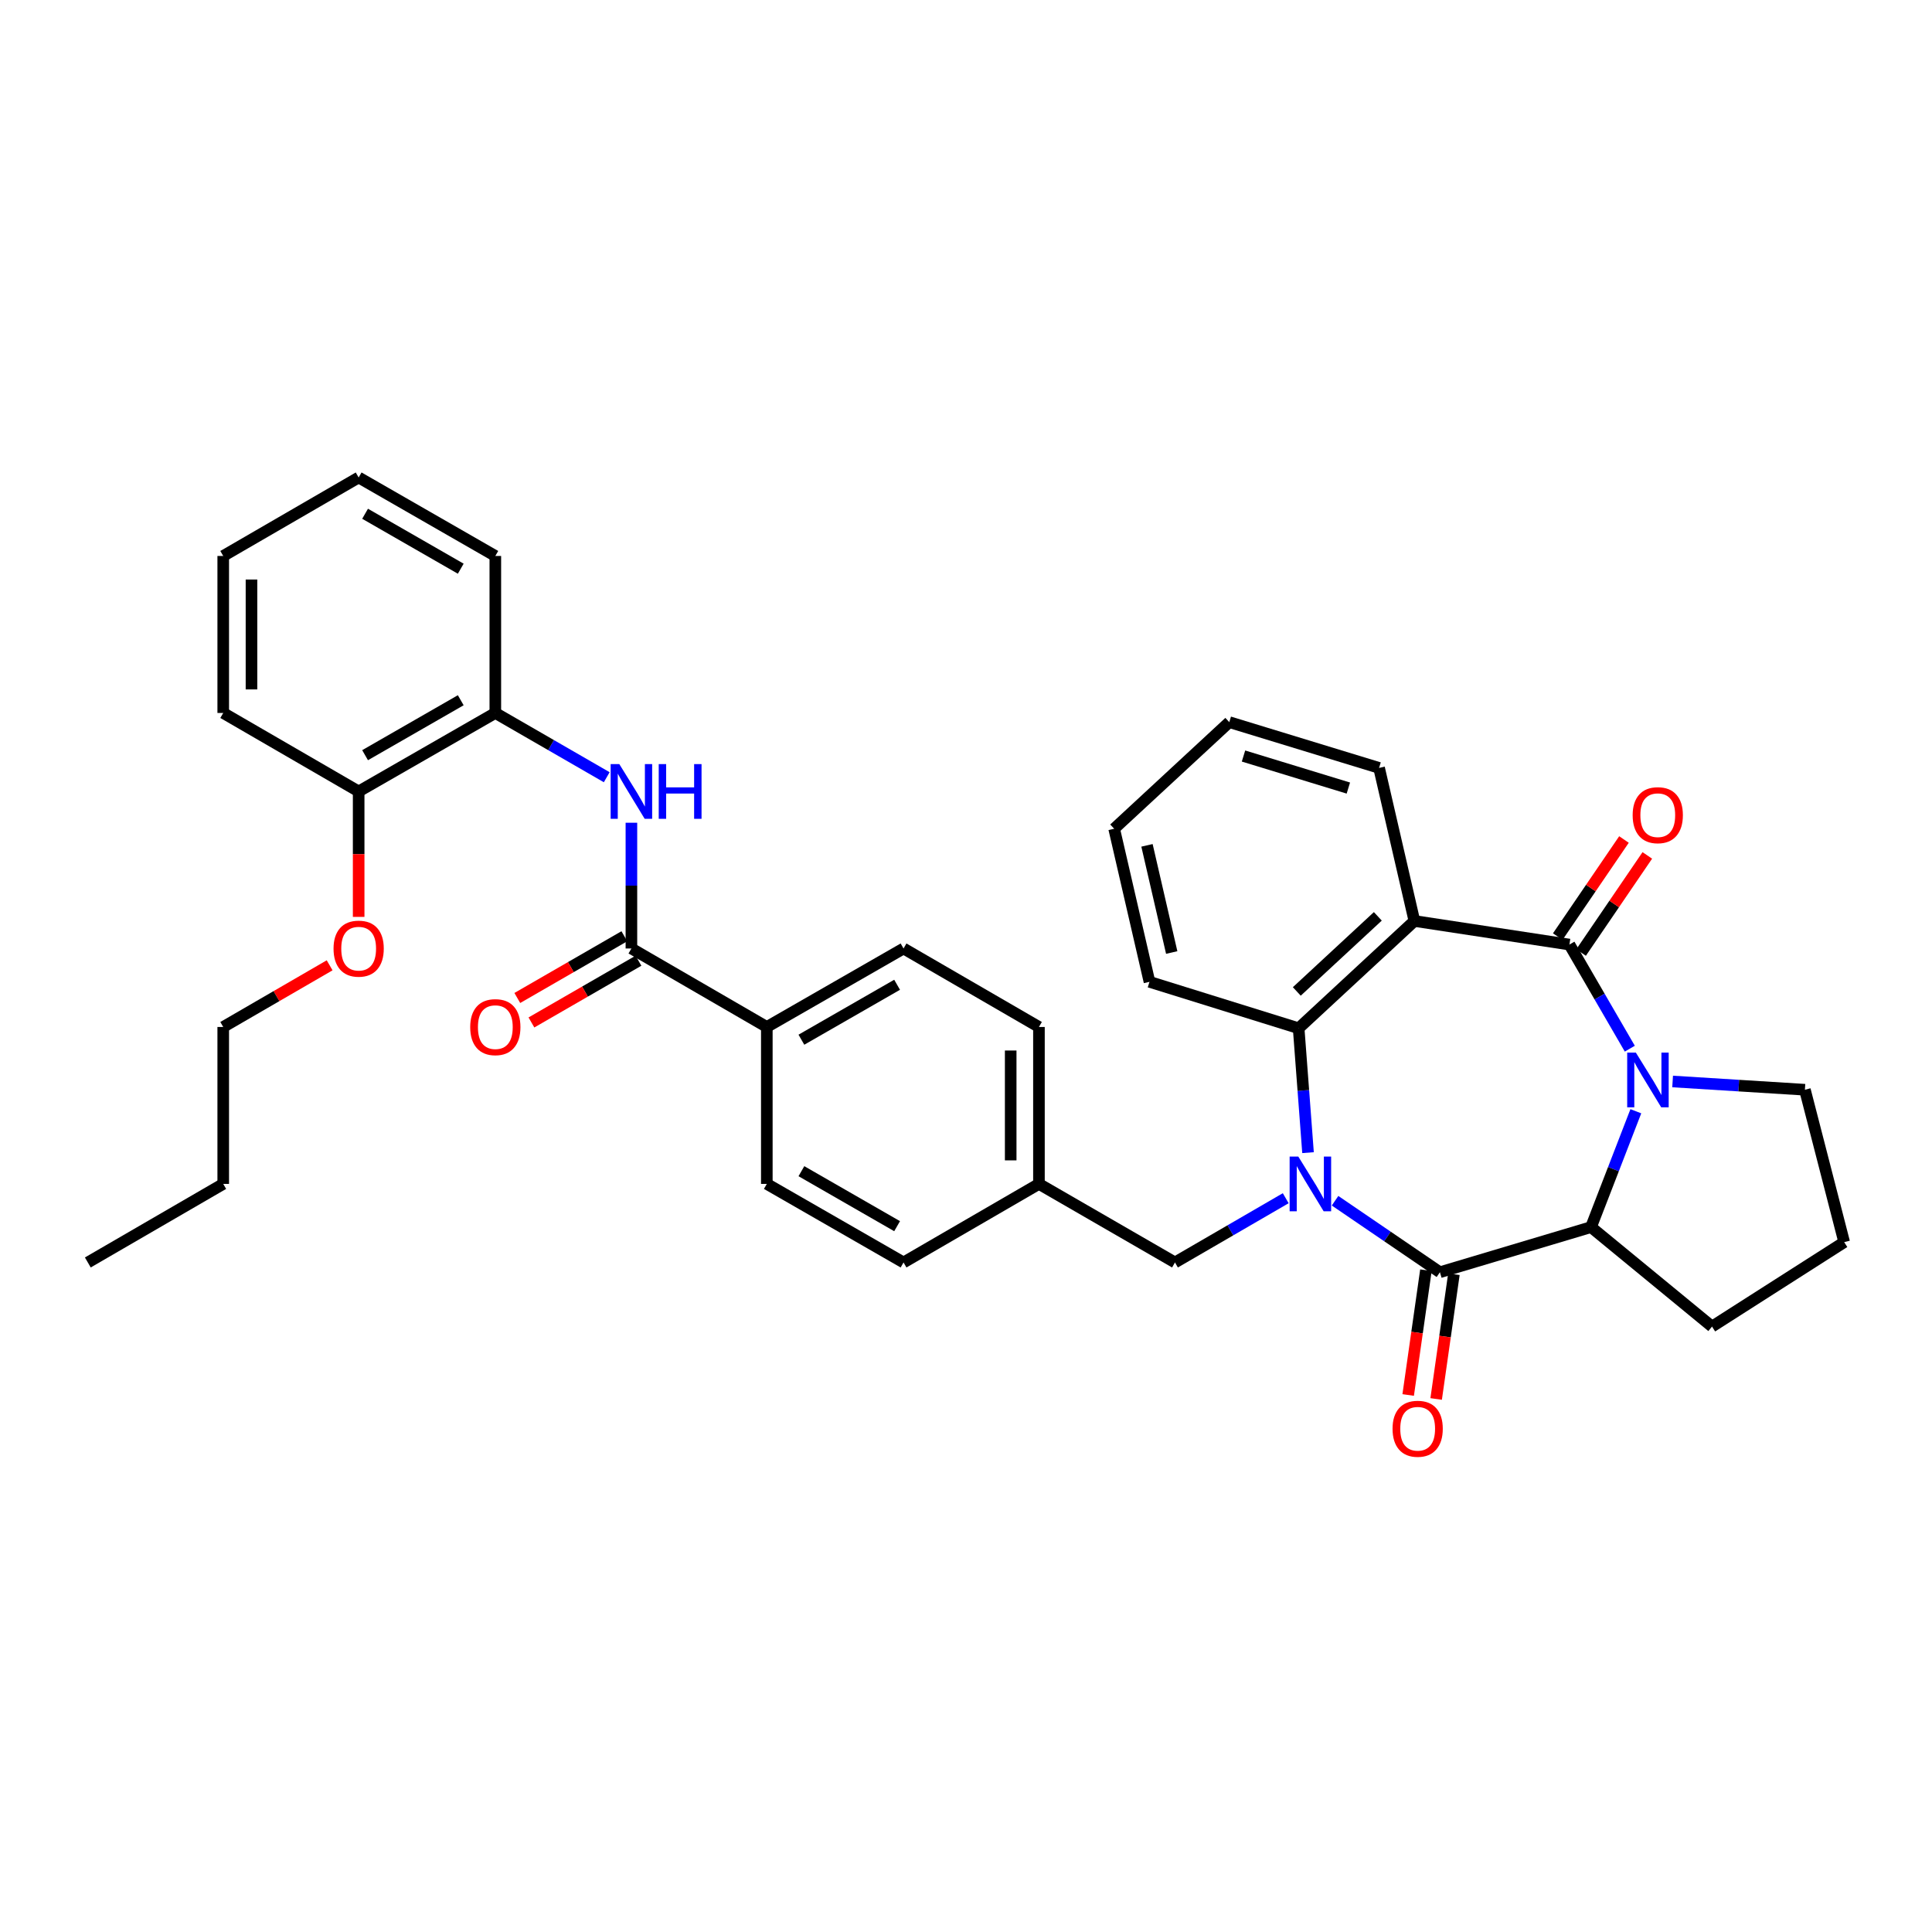 <?xml version='1.0' encoding='iso-8859-1'?>
<svg version='1.1' baseProfile='full'
              xmlns='http://www.w3.org/2000/svg'
                      xmlns:rdkit='http://www.rdkit.org/xml'
                      xmlns:xlink='http://www.w3.org/1999/xlink'
                  xml:space='preserve'
width='1000px' height='1000px' viewBox='0 0 1000 1000'>
<!-- END OF HEADER -->
<rect style='opacity:1.0;fill:#FFFFFF;stroke:none' width='1000' height='1000' x='0' y='0'> </rect>
<path class='bond-1' d='M 691.021,621.496 L 718.158,639.999' style='fill:none;fill-rule:evenodd;stroke:#0000FF;stroke-width:6px;stroke-linecap:butt;stroke-linejoin:miter;stroke-opacity:1' />
<path class='bond-1' d='M 718.158,639.999 L 745.295,658.503' style='fill:none;fill-rule:evenodd;stroke:#000000;stroke-width:6px;stroke-linecap:butt;stroke-linejoin:miter;stroke-opacity:1' />
<path class='bond-4' d='M 677.032,596.61 L 674.604,564.419' style='fill:none;fill-rule:evenodd;stroke:#0000FF;stroke-width:6px;stroke-linecap:butt;stroke-linejoin:miter;stroke-opacity:1' />
<path class='bond-4' d='M 674.604,564.419 L 672.175,532.227' style='fill:none;fill-rule:evenodd;stroke:#000000;stroke-width:6px;stroke-linecap:butt;stroke-linejoin:miter;stroke-opacity:1' />
<path class='bond-8' d='M 665.487,620.195 L 636.826,636.822' style='fill:none;fill-rule:evenodd;stroke:#0000FF;stroke-width:6px;stroke-linecap:butt;stroke-linejoin:miter;stroke-opacity:1' />
<path class='bond-8' d='M 636.826,636.822 L 608.164,653.449' style='fill:none;fill-rule:evenodd;stroke:#000000;stroke-width:6px;stroke-linecap:butt;stroke-linejoin:miter;stroke-opacity:1' />
<path class='bond-0' d='M 812.328,488.903 L 732.091,476.699' style='fill:none;fill-rule:evenodd;stroke:#000000;stroke-width:6px;stroke-linecap:butt;stroke-linejoin:miter;stroke-opacity:1' />
<path class='bond-10' d='M 818.37,493.024 L 835.509,467.893' style='fill:none;fill-rule:evenodd;stroke:#000000;stroke-width:6px;stroke-linecap:butt;stroke-linejoin:miter;stroke-opacity:1' />
<path class='bond-10' d='M 835.509,467.893 L 852.649,442.763' style='fill:none;fill-rule:evenodd;stroke:#FF0000;stroke-width:6px;stroke-linecap:butt;stroke-linejoin:miter;stroke-opacity:1' />
<path class='bond-10' d='M 806.287,484.783 L 823.426,459.652' style='fill:none;fill-rule:evenodd;stroke:#000000;stroke-width:6px;stroke-linecap:butt;stroke-linejoin:miter;stroke-opacity:1' />
<path class='bond-10' d='M 823.426,459.652 L 840.566,434.522' style='fill:none;fill-rule:evenodd;stroke:#FF0000;stroke-width:6px;stroke-linecap:butt;stroke-linejoin:miter;stroke-opacity:1' />
<path class='bond-35' d='M 812.328,488.903 L 827.956,515.847' style='fill:none;fill-rule:evenodd;stroke:#000000;stroke-width:6px;stroke-linecap:butt;stroke-linejoin:miter;stroke-opacity:1' />
<path class='bond-35' d='M 827.956,515.847 L 843.584,542.791' style='fill:none;fill-rule:evenodd;stroke:#0000FF;stroke-width:6px;stroke-linecap:butt;stroke-linejoin:miter;stroke-opacity:1' />
<path class='bond-5' d='M 745.295,658.503 L 823.509,635.15' style='fill:none;fill-rule:evenodd;stroke:#000000;stroke-width:6px;stroke-linecap:butt;stroke-linejoin:miter;stroke-opacity:1' />
<path class='bond-11' d='M 738.055,657.473 L 733.462,689.759' style='fill:none;fill-rule:evenodd;stroke:#000000;stroke-width:6px;stroke-linecap:butt;stroke-linejoin:miter;stroke-opacity:1' />
<path class='bond-11' d='M 733.462,689.759 L 728.869,722.045' style='fill:none;fill-rule:evenodd;stroke:#FF0000;stroke-width:6px;stroke-linecap:butt;stroke-linejoin:miter;stroke-opacity:1' />
<path class='bond-11' d='M 752.535,659.533 L 747.942,691.819' style='fill:none;fill-rule:evenodd;stroke:#000000;stroke-width:6px;stroke-linecap:butt;stroke-linejoin:miter;stroke-opacity:1' />
<path class='bond-11' d='M 747.942,691.819 L 743.349,724.105' style='fill:none;fill-rule:evenodd;stroke:#FF0000;stroke-width:6px;stroke-linecap:butt;stroke-linejoin:miter;stroke-opacity:1' />
<path class='bond-2' d='M 846.705,575.178 L 835.107,605.164' style='fill:none;fill-rule:evenodd;stroke:#0000FF;stroke-width:6px;stroke-linecap:butt;stroke-linejoin:miter;stroke-opacity:1' />
<path class='bond-2' d='M 835.107,605.164 L 823.509,635.15' style='fill:none;fill-rule:evenodd;stroke:#000000;stroke-width:6px;stroke-linecap:butt;stroke-linejoin:miter;stroke-opacity:1' />
<path class='bond-17' d='M 865.746,559.773 L 899.981,561.91' style='fill:none;fill-rule:evenodd;stroke:#0000FF;stroke-width:6px;stroke-linecap:butt;stroke-linejoin:miter;stroke-opacity:1' />
<path class='bond-17' d='M 899.981,561.91 L 934.216,564.046' style='fill:none;fill-rule:evenodd;stroke:#000000;stroke-width:6px;stroke-linecap:butt;stroke-linejoin:miter;stroke-opacity:1' />
<path class='bond-3' d='M 732.091,476.699 L 672.175,532.227' style='fill:none;fill-rule:evenodd;stroke:#000000;stroke-width:6px;stroke-linecap:butt;stroke-linejoin:miter;stroke-opacity:1' />
<path class='bond-3' d='M 713.162,474.301 L 671.221,513.171' style='fill:none;fill-rule:evenodd;stroke:#000000;stroke-width:6px;stroke-linecap:butt;stroke-linejoin:miter;stroke-opacity:1' />
<path class='bond-19' d='M 732.091,476.699 L 713.809,397.469' style='fill:none;fill-rule:evenodd;stroke:#000000;stroke-width:6px;stroke-linecap:butt;stroke-linejoin:miter;stroke-opacity:1' />
<path class='bond-23' d='M 672.175,532.227 L 594.968,508.193' style='fill:none;fill-rule:evenodd;stroke:#000000;stroke-width:6px;stroke-linecap:butt;stroke-linejoin:miter;stroke-opacity:1' />
<path class='bond-22' d='M 823.509,635.15 L 886.139,686.632' style='fill:none;fill-rule:evenodd;stroke:#000000;stroke-width:6px;stroke-linecap:butt;stroke-linejoin:miter;stroke-opacity:1' />
<path class='bond-6' d='M 326.817,490.935 L 396.906,531.561' style='fill:none;fill-rule:evenodd;stroke:#000000;stroke-width:6px;stroke-linecap:butt;stroke-linejoin:miter;stroke-opacity:1' />
<path class='bond-7' d='M 326.817,490.935 L 326.817,458.392' style='fill:none;fill-rule:evenodd;stroke:#000000;stroke-width:6px;stroke-linecap:butt;stroke-linejoin:miter;stroke-opacity:1' />
<path class='bond-7' d='M 326.817,458.392 L 326.817,425.849' style='fill:none;fill-rule:evenodd;stroke:#0000FF;stroke-width:6px;stroke-linecap:butt;stroke-linejoin:miter;stroke-opacity:1' />
<path class='bond-13' d='M 323.164,484.6 L 295.461,500.578' style='fill:none;fill-rule:evenodd;stroke:#000000;stroke-width:6px;stroke-linecap:butt;stroke-linejoin:miter;stroke-opacity:1' />
<path class='bond-13' d='M 295.461,500.578 L 267.758,516.556' style='fill:none;fill-rule:evenodd;stroke:#FF0000;stroke-width:6px;stroke-linecap:butt;stroke-linejoin:miter;stroke-opacity:1' />
<path class='bond-13' d='M 330.471,497.269 L 302.768,513.247' style='fill:none;fill-rule:evenodd;stroke:#000000;stroke-width:6px;stroke-linecap:butt;stroke-linejoin:miter;stroke-opacity:1' />
<path class='bond-13' d='M 302.768,513.247 L 275.066,529.225' style='fill:none;fill-rule:evenodd;stroke:#FF0000;stroke-width:6px;stroke-linecap:butt;stroke-linejoin:miter;stroke-opacity:1' />
<path class='bond-9' d='M 314.045,402.29 L 285.212,385.66' style='fill:none;fill-rule:evenodd;stroke:#0000FF;stroke-width:6px;stroke-linecap:butt;stroke-linejoin:miter;stroke-opacity:1' />
<path class='bond-9' d='M 285.212,385.66 L 256.379,369.031' style='fill:none;fill-rule:evenodd;stroke:#000000;stroke-width:6px;stroke-linecap:butt;stroke-linejoin:miter;stroke-opacity:1' />
<path class='bond-18' d='M 608.164,653.449 L 537.758,612.79' style='fill:none;fill-rule:evenodd;stroke:#000000;stroke-width:6px;stroke-linecap:butt;stroke-linejoin:miter;stroke-opacity:1' />
<path class='bond-14' d='M 256.379,369.031 L 185.64,409.657' style='fill:none;fill-rule:evenodd;stroke:#000000;stroke-width:6px;stroke-linecap:butt;stroke-linejoin:miter;stroke-opacity:1' />
<path class='bond-14' d='M 238.484,362.442 L 188.967,390.881' style='fill:none;fill-rule:evenodd;stroke:#000000;stroke-width:6px;stroke-linecap:butt;stroke-linejoin:miter;stroke-opacity:1' />
<path class='bond-26' d='M 256.379,369.031 L 256.379,287.77' style='fill:none;fill-rule:evenodd;stroke:#000000;stroke-width:6px;stroke-linecap:butt;stroke-linejoin:miter;stroke-opacity:1' />
<path class='bond-12' d='M 396.906,531.561 L 467.669,490.935' style='fill:none;fill-rule:evenodd;stroke:#000000;stroke-width:6px;stroke-linecap:butt;stroke-linejoin:miter;stroke-opacity:1' />
<path class='bond-12' d='M 414.803,538.151 L 464.337,509.712' style='fill:none;fill-rule:evenodd;stroke:#000000;stroke-width:6px;stroke-linecap:butt;stroke-linejoin:miter;stroke-opacity:1' />
<path class='bond-36' d='M 396.906,531.561 L 396.906,612.79' style='fill:none;fill-rule:evenodd;stroke:#000000;stroke-width:6px;stroke-linecap:butt;stroke-linejoin:miter;stroke-opacity:1' />
<path class='bond-24' d='M 185.64,409.657 L 185.64,442.12' style='fill:none;fill-rule:evenodd;stroke:#000000;stroke-width:6px;stroke-linecap:butt;stroke-linejoin:miter;stroke-opacity:1' />
<path class='bond-24' d='M 185.64,442.12 L 185.64,474.583' style='fill:none;fill-rule:evenodd;stroke:#FF0000;stroke-width:6px;stroke-linecap:butt;stroke-linejoin:miter;stroke-opacity:1' />
<path class='bond-27' d='M 185.64,409.657 L 115.543,369.031' style='fill:none;fill-rule:evenodd;stroke:#000000;stroke-width:6px;stroke-linecap:butt;stroke-linejoin:miter;stroke-opacity:1' />
<path class='bond-15' d='M 396.906,612.79 L 467.669,653.449' style='fill:none;fill-rule:evenodd;stroke:#000000;stroke-width:6px;stroke-linecap:butt;stroke-linejoin:miter;stroke-opacity:1' />
<path class='bond-15' d='M 414.807,606.207 L 464.341,634.669' style='fill:none;fill-rule:evenodd;stroke:#000000;stroke-width:6px;stroke-linecap:butt;stroke-linejoin:miter;stroke-opacity:1' />
<path class='bond-16' d='M 467.669,490.935 L 537.758,531.561' style='fill:none;fill-rule:evenodd;stroke:#000000;stroke-width:6px;stroke-linecap:butt;stroke-linejoin:miter;stroke-opacity:1' />
<path class='bond-38' d='M 934.216,564.046 L 954.545,642.935' style='fill:none;fill-rule:evenodd;stroke:#000000;stroke-width:6px;stroke-linecap:butt;stroke-linejoin:miter;stroke-opacity:1' />
<path class='bond-20' d='M 537.758,612.79 L 467.669,653.449' style='fill:none;fill-rule:evenodd;stroke:#000000;stroke-width:6px;stroke-linecap:butt;stroke-linejoin:miter;stroke-opacity:1' />
<path class='bond-21' d='M 537.758,612.79 L 537.758,531.561' style='fill:none;fill-rule:evenodd;stroke:#000000;stroke-width:6px;stroke-linecap:butt;stroke-linejoin:miter;stroke-opacity:1' />
<path class='bond-21' d='M 523.133,600.605 L 523.133,543.745' style='fill:none;fill-rule:evenodd;stroke:#000000;stroke-width:6px;stroke-linecap:butt;stroke-linejoin:miter;stroke-opacity:1' />
<path class='bond-37' d='M 713.809,397.469 L 636.278,373.776' style='fill:none;fill-rule:evenodd;stroke:#000000;stroke-width:6px;stroke-linecap:butt;stroke-linejoin:miter;stroke-opacity:1' />
<path class='bond-37' d='M 697.905,407.902 L 643.633,391.317' style='fill:none;fill-rule:evenodd;stroke:#000000;stroke-width:6px;stroke-linecap:butt;stroke-linejoin:miter;stroke-opacity:1' />
<path class='bond-25' d='M 886.139,686.632 L 954.545,642.935' style='fill:none;fill-rule:evenodd;stroke:#000000;stroke-width:6px;stroke-linecap:butt;stroke-linejoin:miter;stroke-opacity:1' />
<path class='bond-31' d='M 594.968,508.193 L 576.687,428.955' style='fill:none;fill-rule:evenodd;stroke:#000000;stroke-width:6px;stroke-linecap:butt;stroke-linejoin:miter;stroke-opacity:1' />
<path class='bond-31' d='M 606.477,493.019 L 593.68,437.552' style='fill:none;fill-rule:evenodd;stroke:#000000;stroke-width:6px;stroke-linecap:butt;stroke-linejoin:miter;stroke-opacity:1' />
<path class='bond-28' d='M 170.615,499.643 L 143.079,515.602' style='fill:none;fill-rule:evenodd;stroke:#FF0000;stroke-width:6px;stroke-linecap:butt;stroke-linejoin:miter;stroke-opacity:1' />
<path class='bond-28' d='M 143.079,515.602 L 115.543,531.561' style='fill:none;fill-rule:evenodd;stroke:#000000;stroke-width:6px;stroke-linecap:butt;stroke-linejoin:miter;stroke-opacity:1' />
<path class='bond-32' d='M 256.379,287.77 L 185.64,247.143' style='fill:none;fill-rule:evenodd;stroke:#000000;stroke-width:6px;stroke-linecap:butt;stroke-linejoin:miter;stroke-opacity:1' />
<path class='bond-32' d='M 238.484,294.358 L 188.967,265.92' style='fill:none;fill-rule:evenodd;stroke:#000000;stroke-width:6px;stroke-linecap:butt;stroke-linejoin:miter;stroke-opacity:1' />
<path class='bond-39' d='M 115.543,369.031 L 115.543,287.77' style='fill:none;fill-rule:evenodd;stroke:#000000;stroke-width:6px;stroke-linecap:butt;stroke-linejoin:miter;stroke-opacity:1' />
<path class='bond-39' d='M 130.169,356.842 L 130.169,299.959' style='fill:none;fill-rule:evenodd;stroke:#000000;stroke-width:6px;stroke-linecap:butt;stroke-linejoin:miter;stroke-opacity:1' />
<path class='bond-30' d='M 115.543,531.561 L 115.543,612.79' style='fill:none;fill-rule:evenodd;stroke:#000000;stroke-width:6px;stroke-linecap:butt;stroke-linejoin:miter;stroke-opacity:1' />
<path class='bond-29' d='M 636.278,373.776 L 576.687,428.955' style='fill:none;fill-rule:evenodd;stroke:#000000;stroke-width:6px;stroke-linecap:butt;stroke-linejoin:miter;stroke-opacity:1' />
<path class='bond-33' d='M 115.543,612.79 L 45.455,653.449' style='fill:none;fill-rule:evenodd;stroke:#000000;stroke-width:6px;stroke-linecap:butt;stroke-linejoin:miter;stroke-opacity:1' />
<path class='bond-34' d='M 185.64,247.143 L 115.543,287.77' style='fill:none;fill-rule:evenodd;stroke:#000000;stroke-width:6px;stroke-linecap:butt;stroke-linejoin:miter;stroke-opacity:1' />
<path  class='atom-0' d='M 671.993 598.63
L 681.273 613.63
Q 682.193 615.11, 683.673 617.79
Q 685.153 620.47, 685.233 620.63
L 685.233 598.63
L 688.993 598.63
L 688.993 626.95
L 685.113 626.95
L 675.153 610.55
Q 673.993 608.63, 672.753 606.43
Q 671.553 604.23, 671.193 603.55
L 671.193 626.95
L 667.513 626.95
L 667.513 598.63
L 671.993 598.63
' fill='#0000FF'/>
<path  class='atom-3' d='M 846.711 544.816
L 855.991 559.816
Q 856.911 561.296, 858.391 563.976
Q 859.871 566.656, 859.951 566.816
L 859.951 544.816
L 863.711 544.816
L 863.711 573.136
L 859.831 573.136
L 849.871 556.736
Q 848.711 554.816, 847.471 552.616
Q 846.271 550.416, 845.911 549.736
L 845.911 573.136
L 842.231 573.136
L 842.231 544.816
L 846.711 544.816
' fill='#0000FF'/>
<path  class='atom-8' d='M 320.557 395.497
L 329.837 410.497
Q 330.757 411.977, 332.237 414.657
Q 333.717 417.337, 333.797 417.497
L 333.797 395.497
L 337.557 395.497
L 337.557 423.817
L 333.677 423.817
L 323.717 407.417
Q 322.557 405.497, 321.317 403.297
Q 320.117 401.097, 319.757 400.417
L 319.757 423.817
L 316.077 423.817
L 316.077 395.497
L 320.557 395.497
' fill='#0000FF'/>
<path  class='atom-8' d='M 340.957 395.497
L 344.797 395.497
L 344.797 407.537
L 359.277 407.537
L 359.277 395.497
L 363.117 395.497
L 363.117 423.817
L 359.277 423.817
L 359.277 410.737
L 344.797 410.737
L 344.797 423.817
L 340.957 423.817
L 340.957 395.497
' fill='#0000FF'/>
<path  class='atom-11' d='M 845.058 421.933
Q 845.058 415.133, 848.418 411.333
Q 851.778 407.533, 858.058 407.533
Q 864.338 407.533, 867.698 411.333
Q 871.058 415.133, 871.058 421.933
Q 871.058 428.813, 867.658 432.733
Q 864.258 436.613, 858.058 436.613
Q 851.818 436.613, 848.418 432.733
Q 845.058 428.853, 845.058 421.933
M 858.058 433.413
Q 862.378 433.413, 864.698 430.533
Q 867.058 427.613, 867.058 421.933
Q 867.058 416.373, 864.698 413.573
Q 862.378 410.733, 858.058 410.733
Q 853.738 410.733, 851.378 413.533
Q 849.058 416.333, 849.058 421.933
Q 849.058 427.653, 851.378 430.533
Q 853.738 433.413, 858.058 433.413
' fill='#FF0000'/>
<path  class='atom-12' d='M 720.781 739.519
Q 720.781 732.719, 724.141 728.919
Q 727.501 725.119, 733.781 725.119
Q 740.061 725.119, 743.421 728.919
Q 746.781 732.719, 746.781 739.519
Q 746.781 746.399, 743.381 750.319
Q 739.981 754.199, 733.781 754.199
Q 727.541 754.199, 724.141 750.319
Q 720.781 746.439, 720.781 739.519
M 733.781 750.999
Q 738.101 750.999, 740.421 748.119
Q 742.781 745.199, 742.781 739.519
Q 742.781 733.959, 740.421 731.159
Q 738.101 728.319, 733.781 728.319
Q 729.461 728.319, 727.101 731.119
Q 724.781 733.919, 724.781 739.519
Q 724.781 745.239, 727.101 748.119
Q 729.461 750.999, 733.781 750.999
' fill='#FF0000'/>
<path  class='atom-14' d='M 243.379 531.641
Q 243.379 524.841, 246.739 521.041
Q 250.099 517.241, 256.379 517.241
Q 262.659 517.241, 266.019 521.041
Q 269.379 524.841, 269.379 531.641
Q 269.379 538.521, 265.979 542.441
Q 262.579 546.321, 256.379 546.321
Q 250.139 546.321, 246.739 542.441
Q 243.379 538.561, 243.379 531.641
M 256.379 543.121
Q 260.699 543.121, 263.019 540.241
Q 265.379 537.321, 265.379 531.641
Q 265.379 526.081, 263.019 523.281
Q 260.699 520.441, 256.379 520.441
Q 252.059 520.441, 249.699 523.241
Q 247.379 526.041, 247.379 531.641
Q 247.379 537.361, 249.699 540.241
Q 252.059 543.121, 256.379 543.121
' fill='#FF0000'/>
<path  class='atom-25' d='M 172.64 491.015
Q 172.64 484.215, 176 480.415
Q 179.36 476.615, 185.64 476.615
Q 191.92 476.615, 195.28 480.415
Q 198.64 484.215, 198.64 491.015
Q 198.64 497.895, 195.24 501.815
Q 191.84 505.695, 185.64 505.695
Q 179.4 505.695, 176 501.815
Q 172.64 497.935, 172.64 491.015
M 185.64 502.495
Q 189.96 502.495, 192.28 499.615
Q 194.64 496.695, 194.64 491.015
Q 194.64 485.455, 192.28 482.655
Q 189.96 479.815, 185.64 479.815
Q 181.32 479.815, 178.96 482.615
Q 176.64 485.415, 176.64 491.015
Q 176.64 496.735, 178.96 499.615
Q 181.32 502.495, 185.64 502.495
' fill='#FF0000'/>
</svg>
